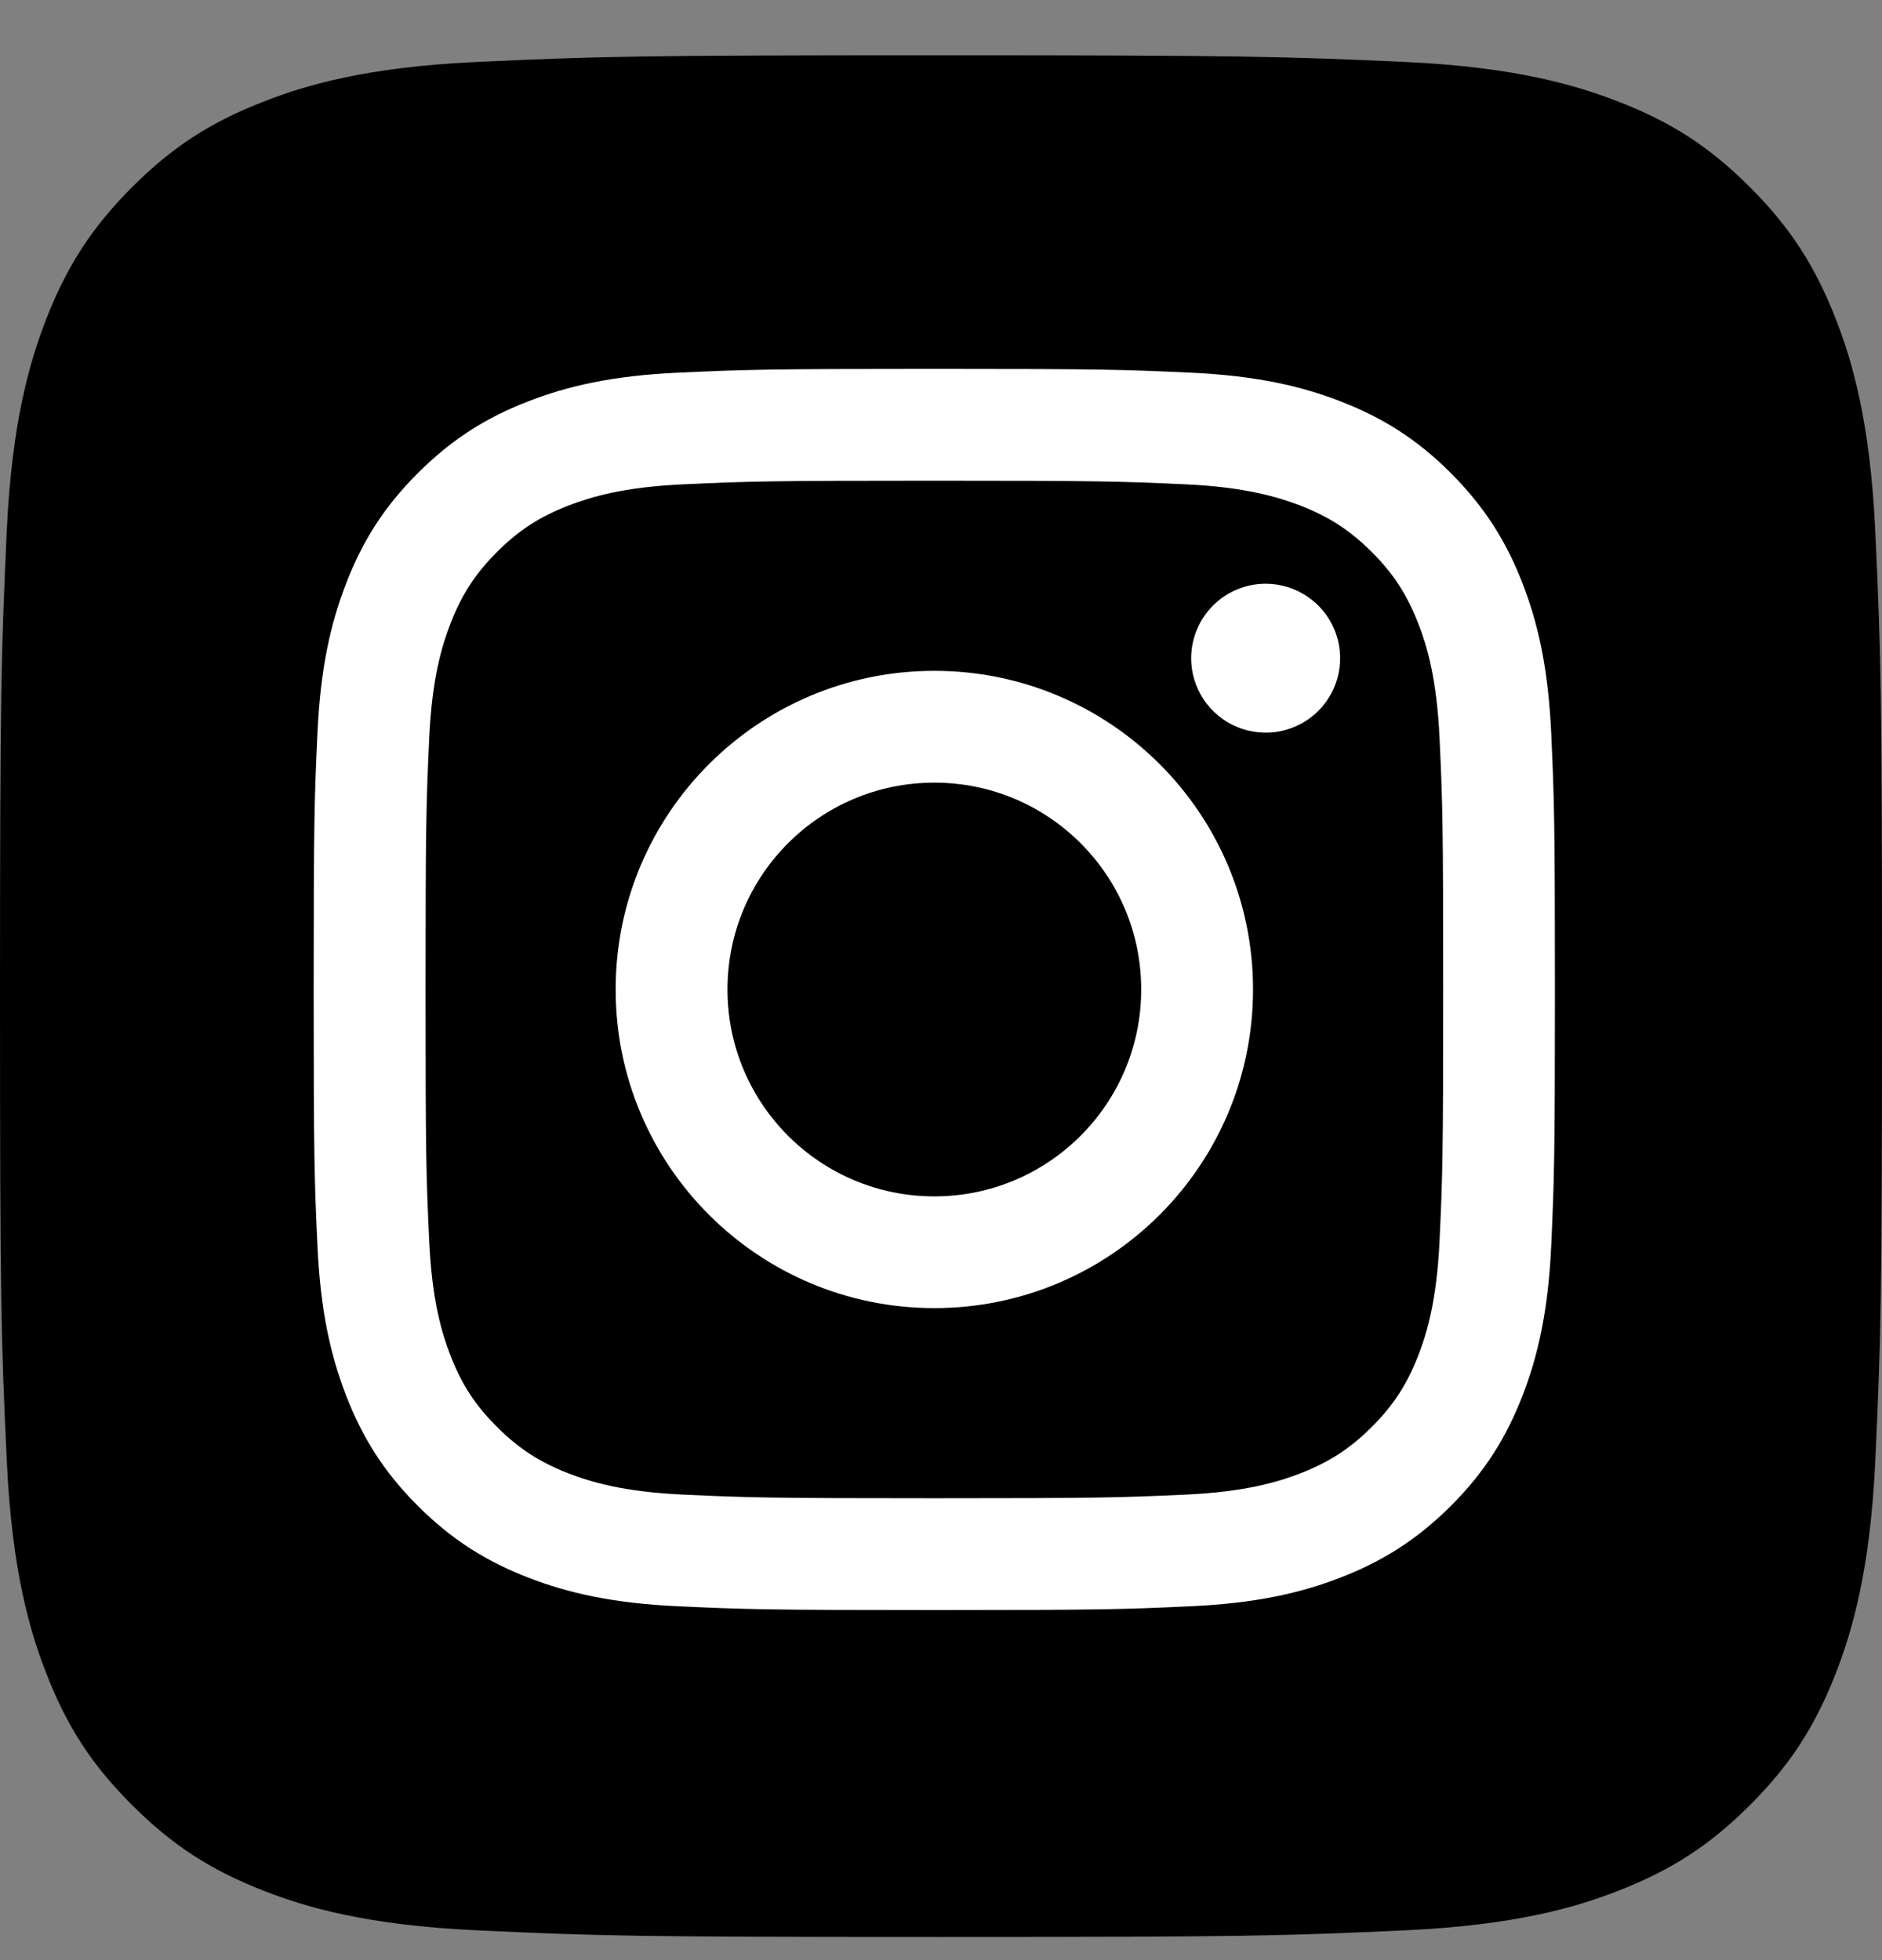 <svg width="24" height="25" viewBox="0 0 24 25" fill="none" xmlns="http://www.w3.org/2000/svg">
<rect x="0" y="0" width="24" height="25" fill="#808080" stroke="none"/>
<g id="_Instagram">
<path id="Vector" d="M6.086 24.62C4.658 24.555 3.883 24.318 3.367 24.117C2.684 23.851 2.197 23.534 1.684 23.022C1.171 22.51 0.854 22.022 0.589 21.339C0.388 20.823 0.151 20.048 0.086 18.621C0.014 17.078 0 16.615 0 12.706C0 8.797 0.016 8.335 0.085 6.791C0.15 5.364 0.389 4.59 0.588 4.073C0.855 3.389 1.172 2.902 1.683 2.388C2.196 1.876 2.683 1.558 3.367 1.294C3.882 1.092 4.658 0.855 6.085 0.79C7.629 0.719 8.092 0.705 12 0.705C15.909 0.705 16.371 0.721 17.915 0.79C19.342 0.855 20.116 1.094 20.633 1.294C21.317 1.558 21.804 1.876 22.317 2.388C22.829 2.901 23.145 3.388 23.412 4.072C23.613 4.588 23.85 5.363 23.915 6.79C23.986 8.334 24 8.797 24 12.705C24 16.613 23.986 17.076 23.915 18.621C23.85 20.048 23.611 20.823 23.412 21.339C23.145 22.022 22.829 22.51 22.317 23.022C21.805 23.534 21.317 23.851 20.633 24.117C20.118 24.318 19.342 24.555 17.915 24.62C16.372 24.691 15.909 24.705 12 24.705C8.092 24.705 7.629 24.692 6.086 24.62Z" fill="black"/>
<path id="Vector_2" d="M9.277 12.62C9.277 11.163 10.458 9.982 11.915 9.982C13.372 9.982 14.553 11.163 14.553 12.62C14.553 14.077 13.372 15.259 11.915 15.259C10.458 15.259 9.277 14.077 9.277 12.62ZM7.851 12.62C7.851 14.865 9.67 16.684 11.915 16.684C14.16 16.684 15.979 14.865 15.979 12.62C15.979 10.375 14.16 8.556 11.915 8.556C9.67 8.556 7.851 10.375 7.851 12.62M15.19 8.395C15.19 8.583 15.246 8.766 15.35 8.922C15.455 9.079 15.603 9.2 15.776 9.272C15.95 9.344 16.141 9.363 16.325 9.327C16.509 9.29 16.679 9.2 16.812 9.067C16.944 8.934 17.035 8.765 17.072 8.581C17.108 8.396 17.09 8.206 17.018 8.032C16.946 7.858 16.824 7.71 16.668 7.606C16.512 7.501 16.328 7.445 16.141 7.445H16.14C15.888 7.445 15.647 7.545 15.469 7.723C15.291 7.901 15.191 8.143 15.19 8.395ZM8.717 19.063C7.946 19.028 7.526 18.899 7.247 18.791C6.878 18.647 6.614 18.475 6.337 18.198C6.06 17.922 5.888 17.658 5.745 17.289C5.636 17.01 5.508 16.59 5.473 15.819C5.434 14.985 5.427 14.734 5.427 12.62C5.427 10.507 5.435 10.257 5.473 9.422C5.508 8.65 5.637 8.231 5.745 7.952C5.889 7.582 6.06 7.319 6.337 7.041C6.614 6.764 6.877 6.593 7.247 6.449C7.526 6.341 7.946 6.212 8.717 6.177C9.552 6.139 9.802 6.131 11.915 6.131C14.028 6.131 14.279 6.139 15.114 6.177C15.885 6.212 16.304 6.342 16.584 6.449C16.953 6.593 17.217 6.765 17.494 7.041C17.771 7.318 17.942 7.582 18.086 7.952C18.195 8.23 18.323 8.65 18.358 9.422C18.397 10.257 18.404 10.507 18.404 12.62C18.404 14.734 18.397 14.984 18.358 15.819C18.323 16.591 18.194 17.01 18.086 17.289C17.942 17.658 17.771 17.922 17.494 18.199C17.217 18.475 16.953 18.647 16.584 18.791C16.305 18.899 15.885 19.028 15.114 19.063C14.279 19.101 14.029 19.109 11.915 19.109C9.801 19.109 9.551 19.101 8.717 19.063M8.652 4.753C7.809 4.791 7.233 4.925 6.731 5.121C6.21 5.323 5.769 5.594 5.329 6.034C4.888 6.473 4.618 6.915 4.416 7.436C4.22 7.939 4.086 8.514 4.048 9.357C4.009 10.201 4 10.471 4 12.62C4 14.77 4.009 15.039 4.048 15.883C4.086 16.726 4.22 17.301 4.416 17.805C4.618 18.325 4.888 18.767 5.329 19.207C5.769 19.646 6.21 19.917 6.731 20.119C7.234 20.315 7.809 20.449 8.652 20.487C9.496 20.526 9.766 20.535 11.915 20.535C14.065 20.535 14.334 20.526 15.178 20.487C16.021 20.449 16.596 20.315 17.099 20.119C17.62 19.917 18.061 19.646 18.502 19.207C18.942 18.767 19.212 18.325 19.414 17.805C19.61 17.301 19.744 16.726 19.782 15.883C19.82 15.039 19.829 14.77 19.829 12.62C19.829 10.471 19.82 10.201 19.782 9.357C19.744 8.514 19.61 7.939 19.414 7.436C19.212 6.915 18.941 6.474 18.502 6.034C18.062 5.593 17.62 5.323 17.1 5.121C16.596 4.925 16.021 4.791 15.179 4.753C14.335 4.714 14.065 4.705 11.916 4.705C9.767 4.705 9.496 4.714 8.652 4.753" fill="white"/>
</g>
</svg>